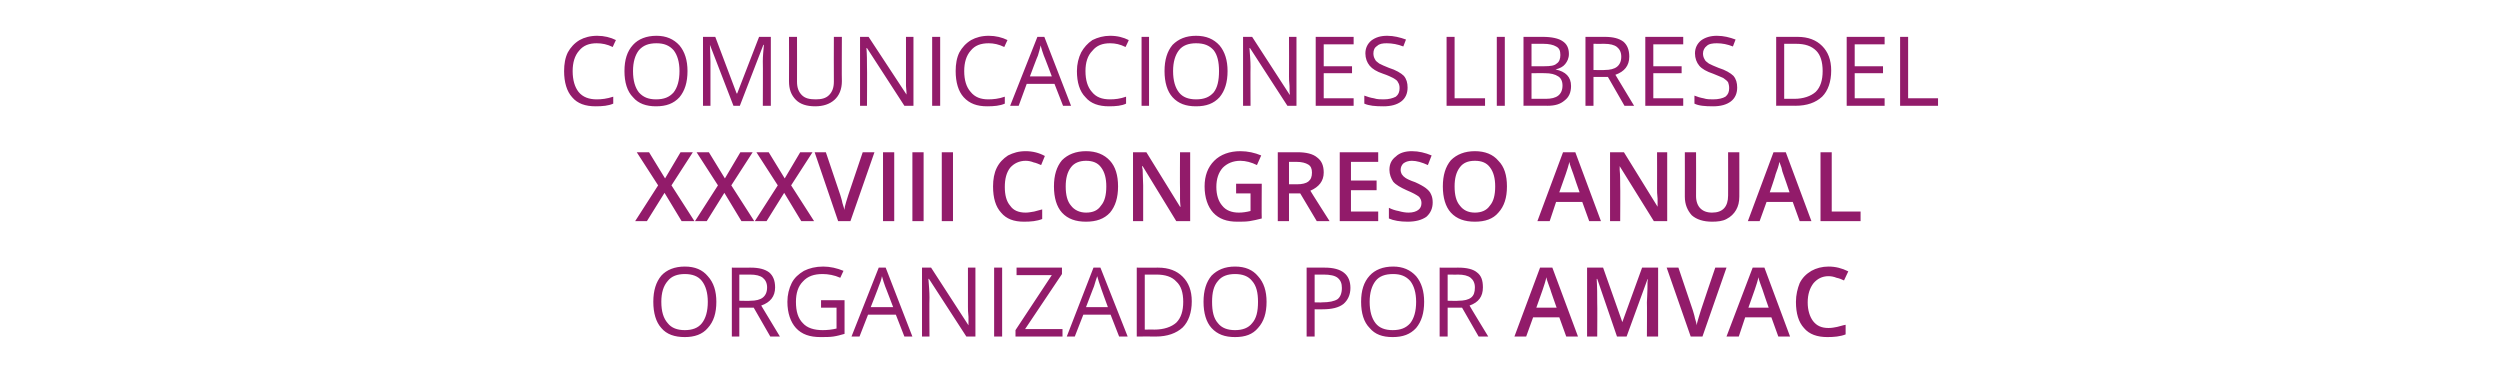 <?xml version="1.0" standalone="no"?><!DOCTYPE svg PUBLIC "-//W3C//DTD SVG 1.1//EN" "http://www.w3.org/Graphics/SVG/1.1/DTD/svg11.dtd"><svg xmlns="http://www.w3.org/2000/svg" version="1.1" width="468px" height="73.3px" viewBox="0 -6 468 73.3" style="top:-6px">  <desc>COMUNICACIONES LIBRES DEL XXXVIII CONGRESO ANUAL ORGANIZADO POR AMVAC</desc>  <defs/>  <g id="Polygon77582">    <path d="M 134.1 50.5 C 134.1 52.6 133.6 54.2 132.5 55.4 C 131.5 56.6 130 57.1 128.2 57.1 C 126.3 57.1 124.8 56.6 123.8 55.4 C 122.8 54.3 122.3 52.6 122.3 50.5 C 122.3 48.4 122.8 46.8 123.8 45.6 C 124.8 44.5 126.3 43.9 128.2 43.9 C 130.1 43.9 131.5 44.5 132.5 45.7 C 133.6 46.9 134.1 48.5 134.1 50.5 Z M 123.8 50.5 C 123.8 52.3 124.2 53.6 125 54.5 C 125.7 55.4 126.8 55.8 128.2 55.8 C 129.6 55.8 130.7 55.4 131.4 54.5 C 132.1 53.6 132.5 52.3 132.5 50.5 C 132.5 48.8 132.1 47.5 131.4 46.6 C 130.7 45.7 129.6 45.3 128.2 45.3 C 126.8 45.3 125.7 45.7 125 46.6 C 124.2 47.5 123.8 48.8 123.8 50.5 Z M 138.4 51.6 L 138.4 57 L 137 57 L 137 44.1 C 137 44.1 140.47 44.12 140.5 44.1 C 142.1 44.1 143.2 44.4 144 45 C 144.7 45.6 145.1 46.5 145.1 47.8 C 145.1 49.5 144.2 50.6 142.5 51.2 C 142.51 51.2 146 57 146 57 L 144.2 57 L 141.1 51.6 L 138.4 51.6 Z M 138.4 50.3 C 138.4 50.3 140.49 50.35 140.5 50.3 C 141.5 50.3 142.3 50.1 142.8 49.7 C 143.3 49.3 143.6 48.7 143.6 47.8 C 143.6 47 143.3 46.4 142.8 46 C 142.3 45.6 141.5 45.4 140.4 45.4 C 140.39 45.43 138.4 45.4 138.4 45.4 L 138.4 50.3 Z M 153.7 50.2 L 158.1 50.2 C 158.1 50.2 158.1 56.49 158.1 56.5 C 157.4 56.7 156.7 56.9 156 57 C 155.3 57.1 154.5 57.1 153.6 57.1 C 151.6 57.1 150.1 56.6 149 55.4 C 148 54.3 147.4 52.6 147.4 50.5 C 147.4 49.2 147.7 48 148.2 47 C 148.7 46 149.5 45.3 150.5 44.7 C 151.5 44.2 152.7 43.9 154.1 43.9 C 155.4 43.9 156.7 44.2 157.9 44.7 C 157.9 44.7 157.3 46 157.3 46 C 156.2 45.5 155 45.3 154 45.3 C 152.4 45.3 151.2 45.7 150.3 46.7 C 149.4 47.6 149 48.9 149 50.5 C 149 52.3 149.4 53.6 150.3 54.5 C 151.1 55.4 152.4 55.8 154 55.8 C 154.9 55.8 155.8 55.7 156.6 55.5 C 156.6 55.53 156.6 51.6 156.6 51.6 L 153.7 51.6 L 153.7 50.2 Z M 169.3 57 L 167.7 52.9 L 162.5 52.9 L 160.9 57 L 159.4 57 L 164.5 44.1 L 165.8 44.1 L 170.8 57 L 169.3 57 Z M 167.2 51.5 C 167.2 51.5 165.7 47.56 165.7 47.6 C 165.5 47.1 165.3 46.4 165.1 45.7 C 165 46.3 164.8 46.9 164.5 47.6 C 164.55 47.56 163 51.5 163 51.5 L 167.2 51.5 Z M 182.6 57 L 180.9 57 L 173.9 46.2 C 173.9 46.2 173.81 46.19 173.8 46.2 C 173.9 47.5 174 48.6 174 49.7 C 173.95 49.67 174 57 174 57 L 172.6 57 L 172.6 44.1 L 174.3 44.1 L 181.3 54.9 C 181.3 54.9 181.33 54.86 181.3 54.9 C 181.3 54.7 181.3 54.2 181.3 53.3 C 181.2 52.5 181.2 51.9 181.2 51.5 C 181.21 51.5 181.2 44.1 181.2 44.1 L 182.6 44.1 L 182.6 57 Z M 186.1 57 L 186.1 44.1 L 187.6 44.1 L 187.6 57 L 186.1 57 Z M 198.9 57 L 190.1 57 L 190.1 55.8 L 196.9 45.5 L 190.3 45.5 L 190.3 44.1 L 198.8 44.1 L 198.8 45.3 L 191.9 55.6 L 198.9 55.6 L 198.9 57 Z M 209.5 57 L 207.9 52.9 L 202.8 52.9 L 201.2 57 L 199.7 57 L 204.7 44.1 L 206 44.1 L 211.1 57 L 209.5 57 Z M 207.4 51.5 C 207.4 51.5 205.95 47.56 206 47.6 C 205.8 47.1 205.6 46.4 205.4 45.7 C 205.2 46.3 205 46.9 204.8 47.6 C 204.8 47.56 203.3 51.5 203.3 51.5 L 207.4 51.5 Z M 223.1 50.4 C 223.1 52.5 222.5 54.2 221.4 55.3 C 220.2 56.4 218.5 57 216.4 57 C 216.39 56.97 212.8 57 212.8 57 L 212.8 44.1 C 212.8 44.1 216.76 44.12 216.8 44.1 C 218.8 44.1 220.3 44.7 221.4 45.8 C 222.5 46.9 223.1 48.4 223.1 50.4 Z M 221.5 50.5 C 221.5 48.8 221.1 47.5 220.2 46.7 C 219.4 45.8 218.1 45.4 216.5 45.4 C 216.49 45.41 214.3 45.4 214.3 45.4 L 214.3 55.7 C 214.3 55.7 216.14 55.68 216.1 55.7 C 217.9 55.7 219.3 55.2 220.2 54.4 C 221.1 53.5 221.5 52.2 221.5 50.5 Z M 237.1 50.5 C 237.1 52.6 236.6 54.2 235.5 55.4 C 234.5 56.6 233.1 57.1 231.2 57.1 C 229.3 57.1 227.9 56.6 226.8 55.4 C 225.8 54.3 225.3 52.6 225.3 50.5 C 225.3 48.4 225.8 46.8 226.8 45.6 C 227.9 44.5 229.3 43.9 231.2 43.9 C 233.1 43.9 234.5 44.5 235.5 45.7 C 236.6 46.9 237.1 48.5 237.1 50.5 Z M 226.9 50.5 C 226.9 52.3 227.2 53.6 228 54.5 C 228.7 55.4 229.8 55.8 231.2 55.8 C 232.6 55.8 233.7 55.4 234.4 54.5 C 235.2 53.6 235.5 52.3 235.5 50.5 C 235.5 48.8 235.2 47.5 234.4 46.6 C 233.7 45.7 232.6 45.3 231.2 45.3 C 229.8 45.3 228.7 45.7 228 46.6 C 227.2 47.5 226.9 48.8 226.9 50.5 Z M 248 44.1 C 251.2 44.1 252.8 45.4 252.8 47.9 C 252.8 49.2 252.3 50.2 251.5 50.9 C 250.6 51.6 249.3 51.9 247.6 51.9 C 247.65 51.92 246.1 51.9 246.1 51.9 L 246.1 57 L 244.6 57 L 244.6 44.1 L 248 44.1 C 248 44.1 247.97 44.12 248 44.1 Z M 246.1 50.6 C 246.1 50.6 247.48 50.64 247.5 50.6 C 248.8 50.6 249.8 50.4 250.4 50 C 250.9 49.6 251.2 48.9 251.2 47.9 C 251.2 47.1 251 46.5 250.4 46 C 249.9 45.6 249 45.4 247.8 45.4 C 247.81 45.41 246.1 45.4 246.1 45.4 L 246.1 50.6 Z M 266.6 50.5 C 266.6 52.6 266.1 54.2 265.1 55.4 C 264 56.6 262.6 57.1 260.7 57.1 C 258.8 57.1 257.4 56.6 256.4 55.4 C 255.3 54.3 254.8 52.6 254.8 50.5 C 254.8 48.4 255.3 46.8 256.4 45.6 C 257.4 44.5 258.9 43.9 260.8 43.9 C 262.6 43.9 264 44.5 265.1 45.7 C 266.1 46.9 266.6 48.5 266.6 50.5 Z M 256.4 50.5 C 256.4 52.3 256.8 53.6 257.5 54.5 C 258.2 55.4 259.3 55.8 260.7 55.8 C 262.2 55.8 263.2 55.4 264 54.5 C 264.7 53.6 265.1 52.3 265.1 50.5 C 265.1 48.8 264.7 47.5 264 46.6 C 263.2 45.7 262.2 45.3 260.8 45.3 C 259.3 45.3 258.2 45.7 257.5 46.6 C 256.8 47.5 256.4 48.8 256.4 50.5 Z M 271 51.6 L 271 57 L 269.5 57 L 269.5 44.1 C 269.5 44.1 273.02 44.12 273 44.1 C 274.6 44.1 275.8 44.4 276.5 45 C 277.3 45.6 277.6 46.5 277.6 47.8 C 277.6 49.5 276.8 50.6 275.1 51.2 C 275.06 51.2 278.6 57 278.6 57 L 276.8 57 L 273.7 51.6 L 271 51.6 Z M 271 50.3 C 271 50.3 273.04 50.35 273 50.3 C 274.1 50.3 274.9 50.1 275.4 49.7 C 275.9 49.3 276.1 48.7 276.1 47.8 C 276.1 47 275.8 46.4 275.3 46 C 274.8 45.6 274 45.4 272.9 45.4 C 272.93 45.43 271 45.4 271 45.4 L 271 50.3 Z M 293.2 57 L 291.9 53.4 L 287 53.4 L 285.7 57 L 283.5 57 L 288.3 44.1 L 290.6 44.1 L 295.4 57 L 293.2 57 Z M 291.4 51.6 C 291.4 51.6 290.16 48.1 290.2 48.1 C 290.1 47.9 290 47.5 289.8 47 C 289.6 46.5 289.5 46.1 289.5 45.9 C 289.3 46.6 289.1 47.4 288.8 48.2 C 288.78 48.24 287.6 51.6 287.6 51.6 L 291.4 51.6 Z M 302.7 57 L 299 46.2 C 299 46.2 298.89 46.24 298.9 46.2 C 299 47.8 299 49.3 299 50.7 C 299.04 50.72 299 57 299 57 L 297.1 57 L 297.1 44.1 L 300.1 44.1 L 303.7 54.3 L 303.7 54.3 L 307.4 44.1 L 310.4 44.1 L 310.4 57 L 308.3 57 C 308.3 57 308.34 50.62 308.3 50.6 C 308.3 50 308.4 49.1 308.4 48.1 C 308.4 47.1 308.4 46.5 308.5 46.3 C 308.47 46.26 308.4 46.3 308.4 46.3 L 304.5 57 L 302.7 57 Z M 321.1 44.1 L 323.2 44.1 L 318.7 57 L 316.5 57 L 312 44.1 L 314.2 44.1 C 314.2 44.1 316.89 52.11 316.9 52.1 C 317 52.5 317.2 53 317.3 53.6 C 317.5 54.2 317.6 54.6 317.6 54.9 C 317.7 54.5 317.8 54 318 53.4 C 318.2 52.8 318.3 52.4 318.4 52.1 C 318.38 52.08 321.1 44.1 321.1 44.1 Z M 332.9 57 L 331.6 53.4 L 326.7 53.4 L 325.5 57 L 323.2 57 L 328.1 44.1 L 330.3 44.1 L 335.1 57 L 332.9 57 Z M 331.1 51.6 C 331.1 51.6 329.87 48.1 329.9 48.1 C 329.8 47.9 329.7 47.5 329.5 47 C 329.3 46.5 329.2 46.1 329.2 45.9 C 329 46.6 328.8 47.4 328.5 48.2 C 328.49 48.24 327.3 51.6 327.3 51.6 L 331.1 51.6 Z M 342.3 45.7 C 341.1 45.7 340.2 46.2 339.5 47 C 338.8 47.9 338.4 49.1 338.4 50.6 C 338.4 52.1 338.8 53.3 339.4 54.1 C 340.1 55 341 55.4 342.3 55.4 C 342.9 55.4 343.4 55.3 343.9 55.2 C 344.4 55.1 344.9 54.9 345.5 54.8 C 345.5 54.8 345.5 56.6 345.5 56.6 C 344.5 57 343.3 57.1 342.1 57.1 C 340.2 57.1 338.7 56.6 337.7 55.4 C 336.7 54.3 336.2 52.7 336.2 50.5 C 336.2 49.2 336.5 48 336.9 47 C 337.4 46 338.1 45.3 339.1 44.7 C 340 44.2 341.1 43.9 342.3 43.9 C 343.6 43.9 344.8 44.2 346 44.8 C 346 44.8 345.2 46.5 345.2 46.5 C 344.8 46.3 344.3 46.1 343.8 46 C 343.3 45.8 342.8 45.7 342.3 45.7 Z " stroke="none" fill="#921b6a"/>  </g>  <g id="Polygon77581">    <path d="M 130 35.4 L 127.6 35.4 L 124.4 30.1 L 121.1 35.4 L 118.9 35.4 L 123.2 28.7 L 119.2 22.5 L 121.5 22.5 L 124.5 27.4 L 127.4 22.5 L 129.7 22.5 L 125.7 28.7 L 130 35.4 Z M 141.2 35.4 L 138.8 35.4 L 135.6 30.1 L 132.3 35.4 L 130.1 35.4 L 134.4 28.7 L 130.4 22.5 L 132.7 22.5 L 135.7 27.4 L 138.6 22.5 L 140.9 22.5 L 136.9 28.7 L 141.2 35.4 Z M 152.4 35.4 L 150 35.4 L 146.8 30.1 L 143.5 35.4 L 141.3 35.4 L 145.6 28.7 L 141.6 22.5 L 143.9 22.5 L 146.9 27.4 L 149.8 22.5 L 152.1 22.5 L 148.1 28.7 L 152.4 35.4 Z M 161.5 22.5 L 163.7 22.5 L 159.2 35.4 L 156.9 35.4 L 152.5 22.5 L 154.6 22.5 C 154.6 22.5 157.3 30.51 157.3 30.5 C 157.4 30.9 157.6 31.4 157.7 32 C 157.9 32.6 158 33 158.1 33.3 C 158.1 32.9 158.2 32.4 158.4 31.8 C 158.6 31.2 158.7 30.8 158.8 30.5 C 158.79 30.48 161.5 22.5 161.5 22.5 Z M 165.3 35.4 L 165.3 22.5 L 167.4 22.5 L 167.4 35.4 L 165.3 35.4 Z M 170.8 35.4 L 170.8 22.5 L 172.9 22.5 L 172.9 35.4 L 170.8 35.4 Z M 176.3 35.4 L 176.3 22.5 L 178.4 22.5 L 178.4 35.4 L 176.3 35.4 Z M 192 24.1 C 190.8 24.1 189.8 24.6 189.1 25.4 C 188.4 26.3 188.1 27.5 188.1 29 C 188.1 30.5 188.4 31.7 189.1 32.5 C 189.7 33.4 190.7 33.8 192 33.8 C 192.5 33.8 193 33.7 193.6 33.6 C 194.1 33.5 194.6 33.3 195.1 33.2 C 195.1 33.2 195.1 35 195.1 35 C 194.1 35.4 193 35.5 191.7 35.5 C 189.8 35.5 188.4 35 187.4 33.8 C 186.4 32.7 185.9 31.1 185.9 28.9 C 185.9 27.6 186.1 26.4 186.6 25.4 C 187.1 24.4 187.8 23.7 188.7 23.1 C 189.7 22.6 190.7 22.3 192 22.3 C 193.3 22.3 194.5 22.6 195.6 23.2 C 195.6 23.2 194.9 24.9 194.9 24.9 C 194.4 24.7 194 24.5 193.5 24.4 C 193 24.2 192.5 24.1 192 24.1 Z M 209.3 28.9 C 209.3 31 208.8 32.6 207.8 33.8 C 206.7 35 205.2 35.5 203.3 35.5 C 201.4 35.5 199.9 35 198.8 33.8 C 197.8 32.7 197.3 31 197.3 28.9 C 197.3 26.8 197.8 25.2 198.8 24 C 199.9 22.9 201.4 22.3 203.3 22.3 C 205.2 22.3 206.7 22.9 207.8 24.1 C 208.8 25.2 209.3 26.8 209.3 28.9 Z M 199.5 28.9 C 199.5 30.5 199.8 31.7 200.5 32.5 C 201.1 33.3 202.1 33.8 203.3 33.8 C 204.6 33.8 205.5 33.4 206.1 32.5 C 206.8 31.7 207.1 30.5 207.1 28.9 C 207.1 27.4 206.8 26.2 206.1 25.3 C 205.5 24.5 204.6 24.1 203.3 24.1 C 202.1 24.1 201.1 24.5 200.5 25.3 C 199.8 26.2 199.5 27.4 199.5 28.9 Z M 222.8 35.4 L 220.2 35.4 L 213.9 25.1 L 213.8 25.1 C 213.8 25.1 213.86 25.7 213.9 25.7 C 213.9 26.8 214 27.8 214 28.7 C 213.99 28.69 214 35.4 214 35.4 L 212.1 35.4 L 212.1 22.5 L 214.6 22.5 L 220.9 32.7 C 220.9 32.7 220.98 32.71 221 32.7 C 221 32.6 220.9 32.1 220.9 31.2 C 220.9 30.4 220.9 29.7 220.9 29.3 C 220.86 29.26 220.9 22.5 220.9 22.5 L 222.8 22.5 L 222.8 35.4 Z M 231.4 28.4 L 236.2 28.4 C 236.2 28.4 236.16 34.85 236.2 34.9 C 235.4 35.1 234.6 35.3 233.9 35.4 C 233.2 35.5 232.5 35.5 231.6 35.5 C 229.7 35.5 228.2 35 227.1 33.8 C 226.1 32.7 225.5 31 225.5 28.9 C 225.5 26.9 226.1 25.3 227.3 24.1 C 228.5 22.9 230.2 22.3 232.2 22.3 C 233.6 22.3 234.9 22.6 236.1 23.1 C 236.1 23.1 235.3 24.9 235.3 24.9 C 234.3 24.4 233.2 24.1 232.2 24.1 C 230.8 24.1 229.7 24.6 228.9 25.4 C 228.1 26.3 227.7 27.5 227.7 29 C 227.7 30.5 228.1 31.7 228.8 32.5 C 229.5 33.4 230.6 33.8 231.9 33.8 C 232.6 33.8 233.3 33.7 234.1 33.5 C 234.1 33.52 234.1 30.2 234.1 30.2 L 231.4 30.2 L 231.4 28.4 Z M 241.3 28.5 C 241.3 28.5 242.81 28.5 242.8 28.5 C 243.8 28.5 244.5 28.3 244.9 28 C 245.4 27.6 245.6 27.1 245.6 26.3 C 245.6 25.6 245.4 25.1 244.9 24.8 C 244.4 24.5 243.7 24.3 242.7 24.3 C 242.74 24.3 241.3 24.3 241.3 24.3 L 241.3 28.5 Z M 241.3 30.2 L 241.3 35.4 L 239.2 35.4 L 239.2 22.5 C 239.2 22.5 242.88 22.52 242.9 22.5 C 244.5 22.5 245.8 22.8 246.6 23.5 C 247.4 24.1 247.8 25 247.8 26.3 C 247.8 27.9 246.9 29 245.3 29.7 C 245.26 29.69 248.9 35.4 248.9 35.4 L 246.5 35.4 L 243.4 30.2 L 241.3 30.2 Z M 258 35.4 L 250.8 35.4 L 250.8 22.5 L 258 22.5 L 258 24.3 L 252.9 24.3 L 252.9 27.8 L 257.7 27.8 L 257.7 29.6 L 252.9 29.6 L 252.9 33.6 L 258 33.6 L 258 35.4 Z M 268.2 31.9 C 268.2 33 267.8 33.9 267 34.6 C 266.1 35.2 265 35.5 263.5 35.5 C 262.1 35.5 260.9 35.3 260 34.9 C 260 34.9 260 32.9 260 32.9 C 260.6 33.2 261.2 33.4 261.8 33.5 C 262.5 33.7 263.1 33.8 263.7 33.8 C 264.5 33.8 265.1 33.6 265.5 33.3 C 265.9 33 266.1 32.6 266.1 32 C 266.1 31.5 265.9 31.1 265.6 30.8 C 265.2 30.5 264.5 30.1 263.3 29.6 C 262.2 29.1 261.3 28.6 260.8 28 C 260.4 27.4 260.1 26.6 260.1 25.8 C 260.1 24.7 260.5 23.9 261.3 23.3 C 262 22.6 263.1 22.3 264.3 22.3 C 265.6 22.3 266.8 22.6 268 23.1 C 268 23.1 267.3 24.9 267.3 24.9 C 266.2 24.4 265.2 24.1 264.3 24.1 C 263.6 24.1 263.1 24.3 262.7 24.6 C 262.4 24.9 262.2 25.3 262.2 25.8 C 262.2 26.1 262.3 26.4 262.4 26.6 C 262.6 26.9 262.8 27.1 263.1 27.3 C 263.4 27.5 264 27.8 264.9 28.1 C 265.8 28.5 266.5 28.9 266.9 29.2 C 267.4 29.6 267.7 29.9 267.9 30.4 C 268.1 30.8 268.2 31.3 268.2 31.9 Z M 282.1 28.9 C 282.1 31 281.6 32.6 280.5 33.8 C 279.5 35 278 35.5 276.1 35.5 C 274.2 35.5 272.7 35 271.6 33.8 C 270.6 32.7 270.1 31 270.1 28.9 C 270.1 26.8 270.6 25.2 271.6 24 C 272.7 22.9 274.2 22.3 276.1 22.3 C 278 22.3 279.5 22.9 280.5 24.1 C 281.6 25.2 282.1 26.8 282.1 28.9 Z M 272.3 28.9 C 272.3 30.5 272.6 31.7 273.3 32.5 C 273.9 33.3 274.8 33.8 276.1 33.8 C 277.3 33.8 278.3 33.4 278.9 32.5 C 279.6 31.7 279.9 30.5 279.9 28.9 C 279.9 27.4 279.6 26.2 278.9 25.3 C 278.3 24.5 277.4 24.1 276.1 24.1 C 274.8 24.1 273.9 24.5 273.3 25.3 C 272.6 26.2 272.3 27.4 272.3 28.9 Z M 297.5 35.4 L 296.2 31.8 L 291.3 31.8 L 290.1 35.4 L 287.8 35.4 L 292.6 22.5 L 294.9 22.5 L 299.7 35.4 L 297.5 35.4 Z M 295.7 30 C 295.7 30 294.47 26.5 294.5 26.5 C 294.4 26.3 294.3 25.9 294.1 25.4 C 293.9 24.9 293.8 24.5 293.8 24.3 C 293.6 25 293.4 25.8 293.1 26.6 C 293.09 26.64 291.9 30 291.9 30 L 295.7 30 Z M 312.1 35.4 L 309.6 35.4 L 303.2 25.1 L 303.2 25.1 C 303.2 25.1 303.22 25.7 303.2 25.7 C 303.3 26.8 303.3 27.8 303.3 28.7 C 303.34 28.69 303.3 35.4 303.3 35.4 L 301.4 35.4 L 301.4 22.5 L 304 22.5 L 310.3 32.7 C 310.3 32.7 310.34 32.71 310.3 32.7 C 310.3 32.6 310.3 32.1 310.3 31.2 C 310.2 30.4 310.2 29.7 310.2 29.3 C 310.22 29.26 310.2 22.5 310.2 22.5 L 312.1 22.5 L 312.1 35.4 Z M 325.6 22.5 C 325.6 22.5 325.61 30.84 325.6 30.8 C 325.6 31.8 325.4 32.6 325 33.3 C 324.6 34 324 34.6 323.2 35 C 322.5 35.4 321.5 35.5 320.5 35.5 C 318.9 35.5 317.6 35.1 316.7 34.3 C 315.9 33.4 315.4 32.3 315.4 30.8 C 315.42 30.8 315.4 22.5 315.4 22.5 L 317.5 22.5 C 317.5 22.5 317.53 30.65 317.5 30.7 C 317.5 31.7 317.8 32.5 318.3 33 C 318.8 33.5 319.5 33.8 320.5 33.8 C 322.5 33.8 323.5 32.7 323.5 30.6 C 323.51 30.64 323.5 22.5 323.5 22.5 L 325.6 22.5 Z M 336.9 35.4 L 335.6 31.8 L 330.7 31.8 L 329.4 35.4 L 327.2 35.4 L 332 22.5 L 334.3 22.5 L 339.1 35.4 L 336.9 35.4 Z M 335 30 C 335 30 333.83 26.5 333.8 26.5 C 333.7 26.3 333.6 25.9 333.5 25.4 C 333.3 24.9 333.2 24.5 333.1 24.3 C 333 25 332.7 25.8 332.4 26.6 C 332.45 26.64 331.3 30 331.3 30 L 335 30 Z M 340.8 35.4 L 340.8 22.5 L 342.9 22.5 L 342.9 33.6 L 348.3 33.6 L 348.3 35.4 L 340.8 35.4 Z " stroke="none" fill="#921b6a"/>  </g>  <g id="Polygon77580">    <path d="M 114.7 2.8 C 113.7 2.3 112.7 2.1 111.7 2.1 C 110.3 2.1 109.2 2.5 108.4 3.5 C 107.6 4.4 107.2 5.7 107.2 7.3 C 107.2 9 107.6 10.3 108.3 11.2 C 109.1 12.2 110.3 12.6 111.7 12.6 C 112.6 12.6 113.6 12.5 114.8 12.1 C 114.8 12.1 114.8 13.4 114.8 13.4 C 113.9 13.8 112.8 13.9 111.5 13.9 C 109.6 13.9 108.1 13.4 107.1 12.2 C 106.1 11.1 105.6 9.4 105.6 7.3 C 105.6 6 105.8 4.8 106.3 3.8 C 106.8 2.9 107.5 2.1 108.5 1.5 C 109.4 1 110.5 0.7 111.8 0.7 C 113.1 0.7 114.3 1 115.3 1.5 C 115.29 1.48 114.7 2.8 114.7 2.8 C 114.7 2.8 114.65 2.76 114.7 2.8 Z M 128.7 7.3 C 128.7 9.4 128.2 11 127.2 12.2 C 126.1 13.4 124.7 13.9 122.8 13.9 C 121 13.9 119.5 13.4 118.5 12.2 C 117.4 11.1 116.9 9.4 116.9 7.3 C 116.9 5.2 117.4 3.6 118.5 2.4 C 119.5 1.3 121 0.7 122.9 0.7 C 124.7 0.7 126.1 1.3 127.2 2.5 C 128.2 3.7 128.7 5.3 128.7 7.3 Z M 118.5 7.3 C 118.5 9.1 118.9 10.4 119.6 11.3 C 120.4 12.2 121.4 12.6 122.8 12.6 C 124.3 12.6 125.3 12.2 126.1 11.3 C 126.8 10.4 127.2 9.1 127.2 7.3 C 127.2 5.6 126.8 4.3 126.1 3.4 C 125.3 2.5 124.3 2.1 122.9 2.1 C 121.4 2.1 120.4 2.5 119.6 3.4 C 118.9 4.3 118.5 5.6 118.5 7.3 Z M 137.3 13.8 L 132.9 2.4 C 132.9 2.4 132.86 2.38 132.9 2.4 C 132.9 3.3 133 4.4 133 5.6 C 132.99 5.6 133 13.8 133 13.8 L 131.6 13.8 L 131.6 0.9 L 133.9 0.9 L 137.9 11.5 L 138 11.5 L 142.1 0.9 L 144.3 0.9 L 144.3 13.8 L 142.8 13.8 C 142.8 13.8 142.84 5.49 142.8 5.5 C 142.8 4.5 142.9 3.5 143 2.4 C 142.96 2.4 142.9 2.4 142.9 2.4 L 138.5 13.8 L 137.3 13.8 Z M 157.6 0.9 C 157.6 0.9 157.56 9.24 157.6 9.2 C 157.6 10.7 157.1 11.9 156.2 12.7 C 155.3 13.5 154.1 13.9 152.6 13.9 C 151 13.9 149.8 13.5 149 12.7 C 148.1 11.8 147.7 10.7 147.7 9.2 C 147.73 9.2 147.7 0.9 147.7 0.9 L 149.2 0.9 C 149.2 0.9 149.22 9.31 149.2 9.3 C 149.2 10.4 149.5 11.2 150.1 11.8 C 150.7 12.4 151.5 12.6 152.7 12.6 C 153.8 12.6 154.6 12.4 155.2 11.8 C 155.8 11.2 156.1 10.4 156.1 9.3 C 156.07 9.29 156.1 0.9 156.1 0.9 L 157.6 0.9 Z M 171 13.8 L 169.3 13.8 L 162.3 3 C 162.3 3 162.2 2.99 162.2 3 C 162.3 4.3 162.3 5.4 162.3 6.5 C 162.34 6.47 162.3 13.8 162.3 13.8 L 161 13.8 L 161 0.9 L 162.6 0.9 L 169.7 11.7 C 169.7 11.7 169.72 11.66 169.7 11.7 C 169.7 11.5 169.7 11 169.6 10.1 C 169.6 9.3 169.6 8.7 169.6 8.3 C 169.6 8.3 169.6 0.9 169.6 0.9 L 171 0.9 L 171 13.8 Z M 174.5 13.8 L 174.5 0.9 L 176 0.9 L 176 13.8 L 174.5 13.8 Z M 188 2.8 C 187 2.3 186 2.1 185.1 2.1 C 183.6 2.1 182.5 2.5 181.7 3.5 C 180.9 4.4 180.5 5.7 180.5 7.3 C 180.5 9 180.9 10.3 181.7 11.2 C 182.5 12.2 183.6 12.6 185 12.6 C 185.9 12.6 187 12.5 188.1 12.1 C 188.1 12.1 188.1 13.4 188.1 13.4 C 187.2 13.8 186.1 13.9 184.8 13.9 C 182.9 13.9 181.5 13.4 180.4 12.2 C 179.4 11.1 178.9 9.4 178.9 7.3 C 178.9 6 179.1 4.8 179.6 3.8 C 180.1 2.9 180.8 2.1 181.8 1.5 C 182.7 1 183.8 0.7 185.1 0.7 C 186.4 0.7 187.6 1 188.6 1.5 C 188.6 1.48 188 2.8 188 2.8 C 188 2.8 187.97 2.76 188 2.8 Z M 199 13.8 L 197.4 9.7 L 192.2 9.7 L 190.7 13.8 L 189.1 13.8 L 194.2 0.9 L 195.5 0.9 L 200.5 13.8 L 199 13.8 Z M 196.9 8.3 C 196.9 8.3 195.42 4.36 195.4 4.4 C 195.2 3.9 195 3.2 194.8 2.5 C 194.7 3.1 194.5 3.7 194.3 4.4 C 194.27 4.36 192.8 8.3 192.8 8.3 L 196.9 8.3 Z M 210.7 2.8 C 209.7 2.3 208.8 2.1 207.8 2.1 C 206.4 2.1 205.3 2.5 204.5 3.5 C 203.6 4.4 203.2 5.7 203.2 7.3 C 203.2 9 203.6 10.3 204.4 11.2 C 205.2 12.2 206.3 12.6 207.8 12.6 C 208.7 12.6 209.7 12.5 210.8 12.1 C 210.8 12.1 210.8 13.4 210.8 13.4 C 210 13.8 208.9 13.9 207.6 13.9 C 205.7 13.9 204.2 13.4 203.2 12.2 C 202.1 11.1 201.6 9.4 201.6 7.3 C 201.6 6 201.9 4.8 202.4 3.8 C 202.9 2.9 203.6 2.1 204.5 1.5 C 205.5 1 206.6 0.7 207.8 0.7 C 209.2 0.7 210.3 1 211.3 1.5 C 211.35 1.48 210.7 2.8 210.7 2.8 C 210.7 2.8 210.72 2.76 210.7 2.8 Z M 213.7 13.8 L 213.7 0.9 L 215.1 0.9 L 215.1 13.8 L 213.7 13.8 Z M 229.8 7.3 C 229.8 9.4 229.3 11 228.3 12.2 C 227.2 13.4 225.8 13.9 223.9 13.9 C 222 13.9 220.6 13.4 219.5 12.2 C 218.5 11.1 218 9.4 218 7.3 C 218 5.2 218.5 3.6 219.5 2.4 C 220.6 1.3 222 0.7 223.9 0.7 C 225.8 0.7 227.2 1.3 228.3 2.5 C 229.3 3.7 229.8 5.3 229.8 7.3 Z M 219.6 7.3 C 219.6 9.1 220 10.4 220.7 11.3 C 221.4 12.2 222.5 12.6 223.9 12.6 C 225.4 12.6 226.4 12.2 227.2 11.3 C 227.9 10.4 228.2 9.1 228.2 7.3 C 228.2 5.6 227.9 4.3 227.2 3.4 C 226.4 2.5 225.4 2.1 223.9 2.1 C 222.5 2.1 221.4 2.5 220.7 3.4 C 220 4.3 219.6 5.6 219.6 7.3 Z M 242.7 13.8 L 241 13.8 L 234 3 C 234 3 233.93 2.99 233.9 3 C 234 4.3 234.1 5.4 234.1 6.5 C 234.07 6.47 234.1 13.8 234.1 13.8 L 232.7 13.8 L 232.7 0.9 L 234.4 0.9 L 241.4 11.7 C 241.4 11.7 241.45 11.66 241.5 11.7 C 241.4 11.5 241.4 11 241.4 10.1 C 241.3 9.3 241.3 8.7 241.3 8.3 C 241.33 8.3 241.3 0.9 241.3 0.9 L 242.7 0.9 L 242.7 13.8 Z M 253.4 13.8 L 246.3 13.8 L 246.3 0.9 L 253.4 0.9 L 253.4 2.3 L 247.8 2.3 L 247.8 6.4 L 253.1 6.4 L 253.1 7.7 L 247.8 7.7 L 247.8 12.4 L 253.4 12.4 L 253.4 13.8 Z M 263.5 10.4 C 263.5 11.5 263.1 12.4 262.3 13 C 261.5 13.6 260.4 13.9 259 13.9 C 257.4 13.9 256.3 13.8 255.4 13.4 C 255.4 13.4 255.4 11.9 255.4 11.9 C 256 12.1 256.5 12.3 257.2 12.4 C 257.8 12.6 258.4 12.6 259 12.6 C 260 12.6 260.7 12.4 261.3 12.1 C 261.8 11.7 262 11.2 262 10.5 C 262 10 261.9 9.7 261.7 9.4 C 261.6 9.1 261.3 8.9 260.8 8.6 C 260.4 8.4 259.8 8.1 258.9 7.8 C 257.7 7.4 256.9 6.9 256.4 6.3 C 255.9 5.7 255.6 4.9 255.6 4 C 255.6 3 256 2.2 256.7 1.6 C 257.5 1 258.4 0.7 259.7 0.7 C 260.9 0.7 262.1 1 263.2 1.4 C 263.2 1.4 262.7 2.7 262.7 2.7 C 261.7 2.3 260.6 2.1 259.6 2.1 C 258.8 2.1 258.2 2.2 257.8 2.6 C 257.3 2.9 257.1 3.4 257.1 4 C 257.1 4.4 257.2 4.8 257.4 5.1 C 257.5 5.4 257.8 5.6 258.2 5.9 C 258.6 6.1 259.2 6.4 260 6.7 C 261.3 7.1 262.3 7.7 262.8 8.2 C 263.3 8.8 263.5 9.5 263.5 10.4 Z M 270.8 13.8 L 270.8 0.9 L 272.3 0.9 L 272.3 12.4 L 278 12.4 L 278 13.8 L 270.8 13.8 Z M 280.2 13.8 L 280.2 0.9 L 281.7 0.9 L 281.7 13.8 L 280.2 13.8 Z M 285.2 0.9 C 285.2 0.9 288.82 0.92 288.8 0.9 C 290.5 0.9 291.8 1.2 292.5 1.7 C 293.3 2.2 293.7 3 293.7 4.1 C 293.7 4.9 293.4 5.5 293 6 C 292.6 6.5 292 6.8 291.2 7 C 291.2 7 291.2 7 291.2 7 C 293.1 7.4 294.1 8.4 294.1 10.1 C 294.1 11.3 293.7 12.2 292.9 12.8 C 292.1 13.5 291.1 13.8 289.7 13.8 C 289.67 13.77 285.2 13.8 285.2 13.8 L 285.2 0.9 Z M 286.7 6.4 C 286.7 6.4 289.14 6.42 289.1 6.4 C 290.2 6.4 291 6.3 291.4 5.9 C 291.9 5.6 292.1 5 292.1 4.3 C 292.1 3.5 291.9 3 291.3 2.7 C 290.8 2.4 290 2.2 288.9 2.2 C 288.88 2.21 286.7 2.2 286.7 2.2 L 286.7 6.4 Z M 286.7 7.7 L 286.7 12.5 C 286.7 12.5 289.36 12.5 289.4 12.5 C 290.4 12.5 291.2 12.3 291.7 11.9 C 292.2 11.5 292.5 10.9 292.5 10 C 292.5 9.2 292.2 8.6 291.7 8.3 C 291.1 7.9 290.3 7.7 289.2 7.7 C 289.24 7.69 286.7 7.7 286.7 7.7 Z M 298.3 8.4 L 298.3 13.8 L 296.8 13.8 L 296.8 0.9 C 296.8 0.9 300.37 0.92 300.4 0.9 C 302 0.9 303.1 1.2 303.9 1.8 C 304.6 2.4 305 3.3 305 4.6 C 305 6.3 304.1 7.4 302.4 8 C 302.41 8 305.9 13.8 305.9 13.8 L 304.1 13.8 L 301 8.4 L 298.3 8.4 Z M 298.3 7.1 C 298.3 7.1 300.39 7.15 300.4 7.1 C 301.4 7.1 302.2 6.9 302.7 6.5 C 303.2 6.1 303.5 5.5 303.5 4.6 C 303.5 3.8 303.2 3.2 302.7 2.8 C 302.2 2.4 301.4 2.2 300.3 2.2 C 300.29 2.23 298.3 2.2 298.3 2.2 L 298.3 7.1 Z M 315.1 13.8 L 308 13.8 L 308 0.9 L 315.1 0.9 L 315.1 2.3 L 309.5 2.3 L 309.5 6.4 L 314.8 6.4 L 314.8 7.7 L 309.5 7.7 L 309.5 12.4 L 315.1 12.4 L 315.1 13.8 Z M 325.2 10.4 C 325.2 11.5 324.8 12.4 324 13 C 323.2 13.6 322.1 13.9 320.7 13.9 C 319.1 13.9 318 13.8 317.2 13.4 C 317.2 13.4 317.2 11.9 317.2 11.9 C 317.7 12.1 318.3 12.3 318.9 12.4 C 319.5 12.6 320.1 12.6 320.7 12.6 C 321.7 12.6 322.5 12.4 323 12.1 C 323.5 11.7 323.7 11.2 323.7 10.5 C 323.7 10 323.6 9.7 323.5 9.4 C 323.3 9.1 323 8.9 322.6 8.6 C 322.1 8.4 321.5 8.1 320.7 7.8 C 319.5 7.4 318.6 6.9 318.1 6.3 C 317.6 5.7 317.3 4.9 317.3 4 C 317.3 3 317.7 2.2 318.4 1.6 C 319.2 1 320.2 0.7 321.4 0.7 C 322.7 0.7 323.8 1 324.9 1.4 C 324.9 1.4 324.4 2.7 324.4 2.7 C 323.4 2.3 322.4 2.1 321.4 2.1 C 320.6 2.1 319.9 2.2 319.5 2.6 C 319.1 2.9 318.8 3.4 318.8 4 C 318.8 4.4 318.9 4.8 319.1 5.1 C 319.2 5.4 319.5 5.6 319.9 5.9 C 320.3 6.1 320.9 6.4 321.7 6.7 C 323 7.1 324 7.7 324.5 8.2 C 325 8.8 325.2 9.5 325.2 10.4 Z M 342.8 7.2 C 342.8 9.3 342.2 11 341.1 12.1 C 339.9 13.2 338.3 13.8 336.1 13.8 C 336.1 13.77 332.5 13.8 332.5 13.8 L 332.5 0.9 C 332.5 0.9 336.48 0.92 336.5 0.9 C 338.5 0.9 340 1.5 341.1 2.6 C 342.2 3.7 342.8 5.2 342.8 7.2 Z M 341.2 7.3 C 341.2 5.6 340.8 4.3 340 3.5 C 339.1 2.6 337.9 2.2 336.2 2.2 C 336.21 2.21 334 2.2 334 2.2 L 334 12.5 C 334 12.5 335.86 12.48 335.9 12.5 C 337.6 12.5 339 12 339.9 11.2 C 340.8 10.3 341.2 9 341.2 7.3 Z M 352.8 13.8 L 345.7 13.8 L 345.7 0.9 L 352.8 0.9 L 352.8 2.3 L 347.2 2.3 L 347.2 6.4 L 352.5 6.4 L 352.5 7.7 L 347.2 7.7 L 347.2 12.4 L 352.8 12.4 L 352.8 13.8 Z M 355.7 13.8 L 355.7 0.9 L 357.2 0.9 L 357.2 12.4 L 362.8 12.4 L 362.8 13.8 L 355.7 13.8 Z " stroke="none" fill="#921b6a"/>  </g></svg>